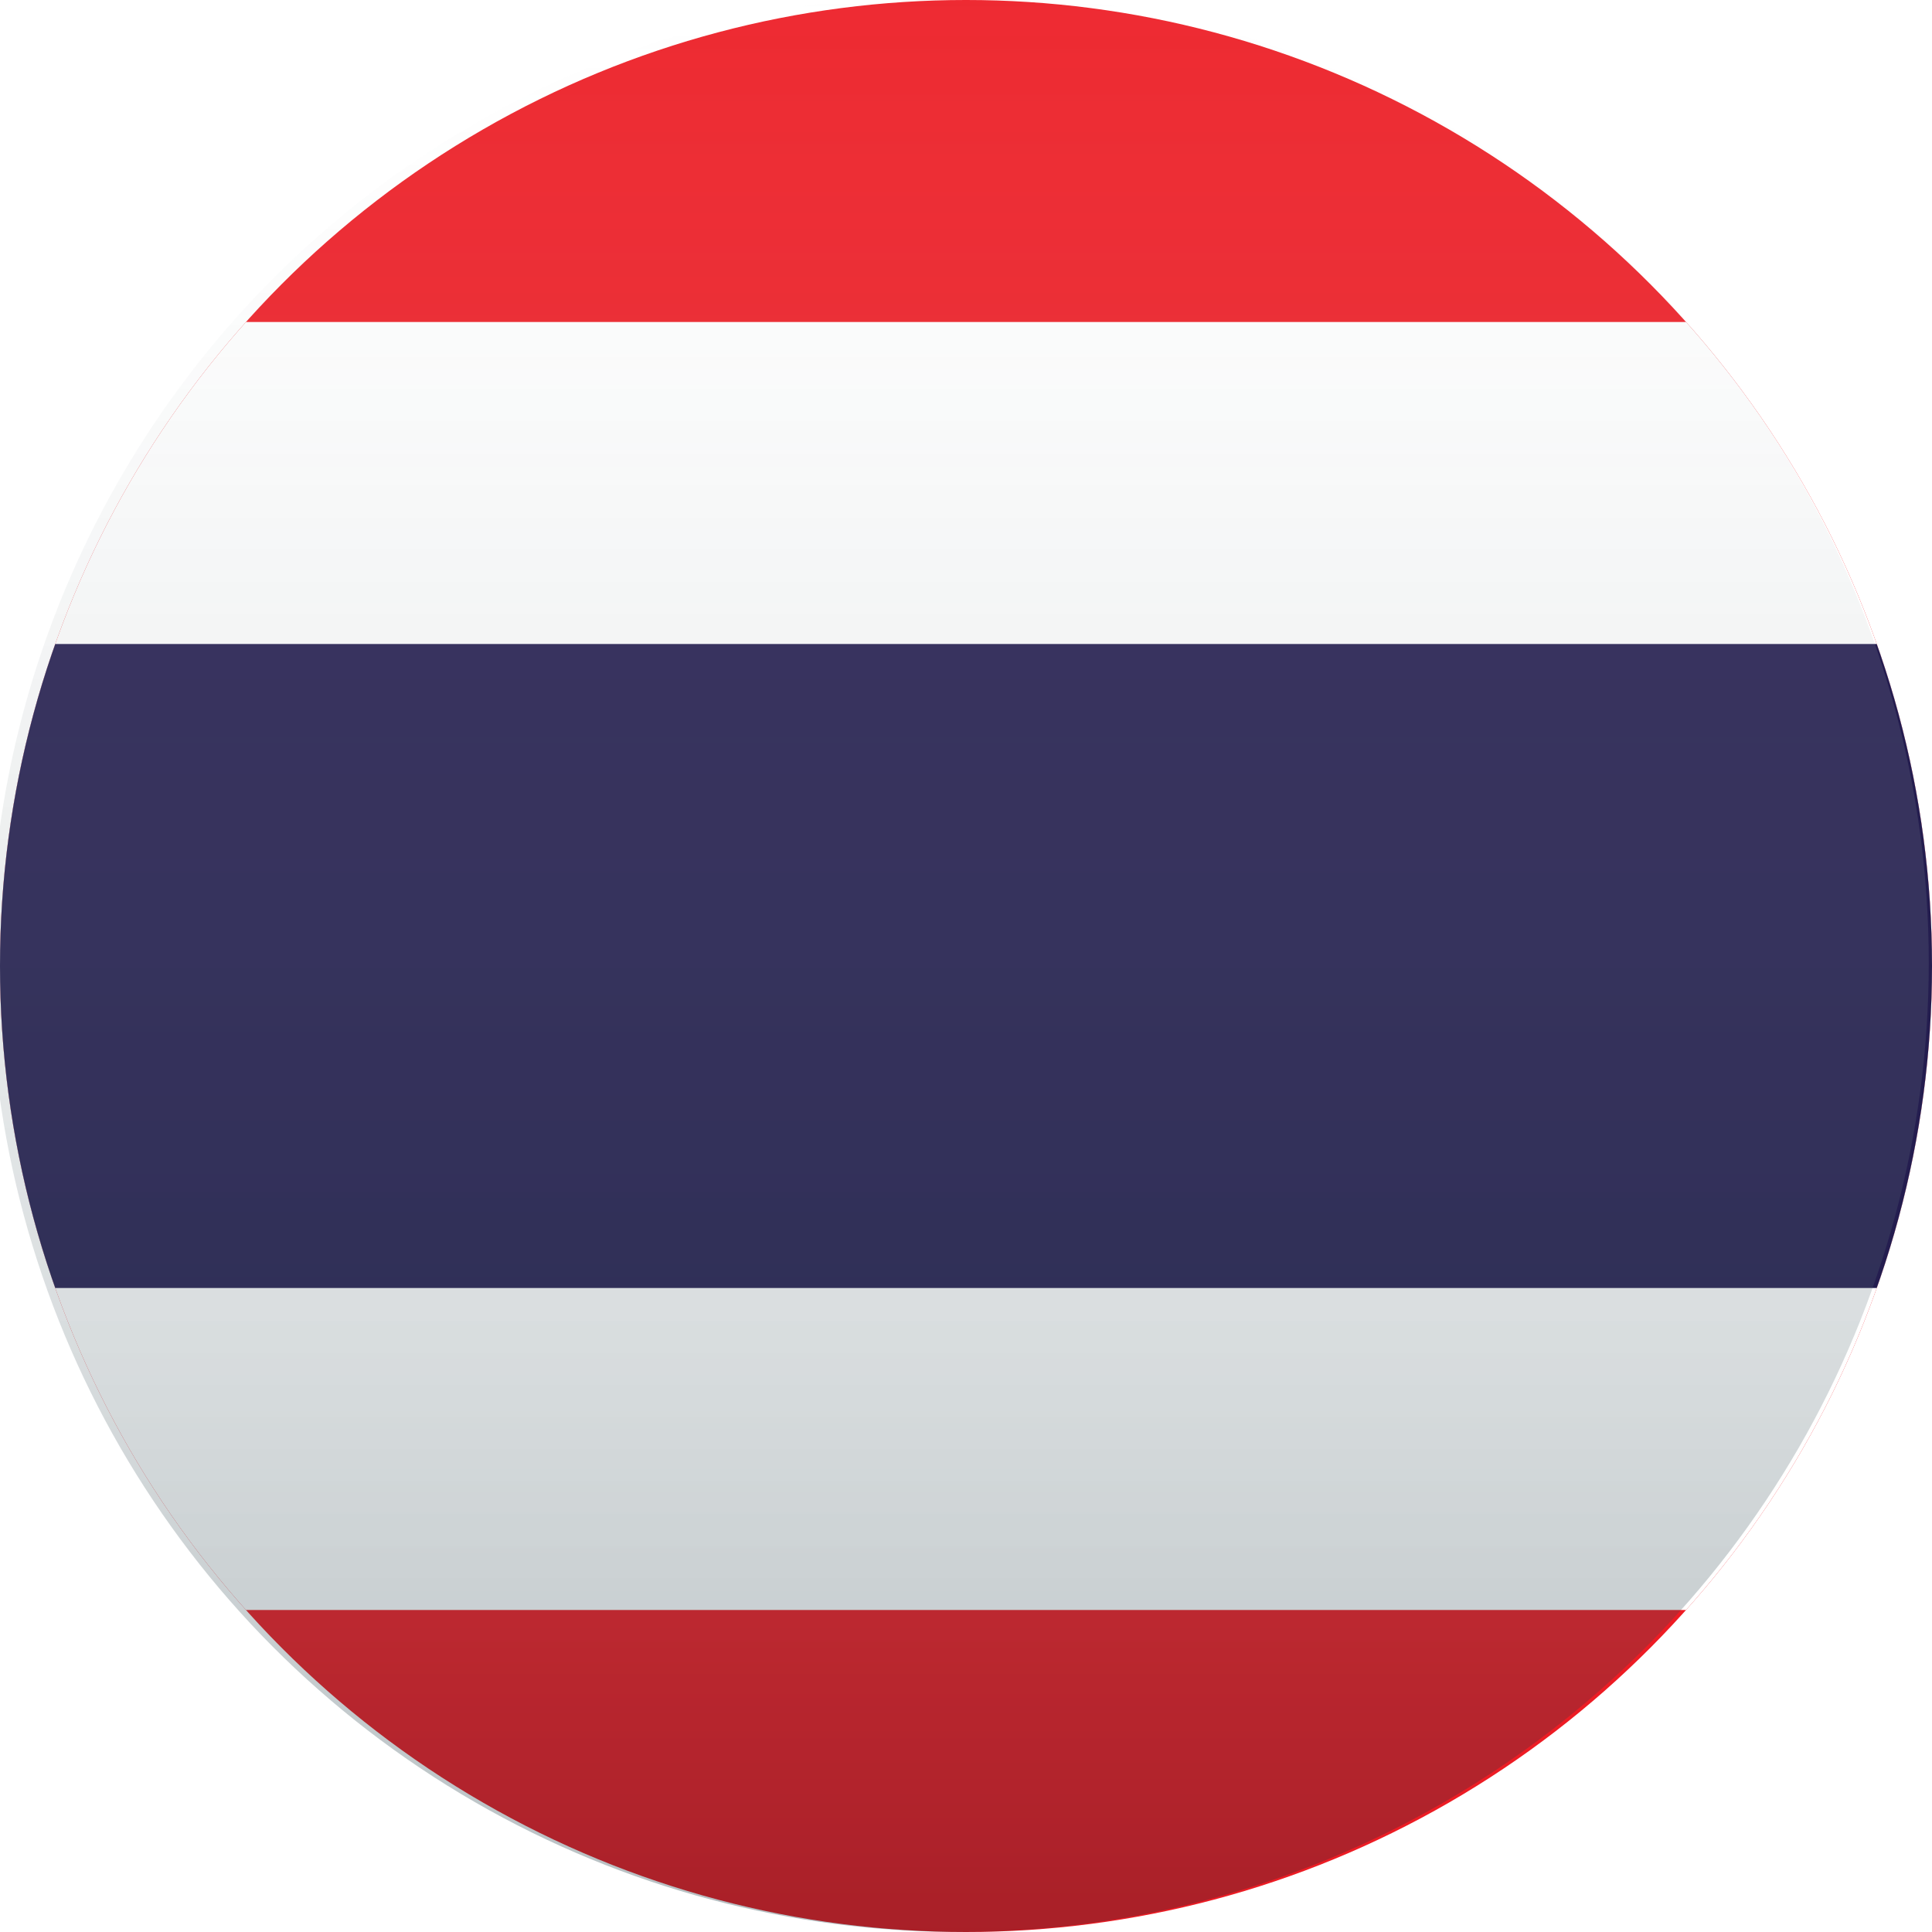 <?xml version="1.0" encoding="utf-8"?>
<!-- Generator: Adobe Illustrator 25.1.0, SVG Export Plug-In . SVG Version: 6.00 Build 0)  -->
<svg version="1.1" id="a413de7b-a3ed-4a7b-aa1b-72e5242333b2"
	 xmlns="http://www.w3.org/2000/svg" xmlns:xlink="http://www.w3.org/1999/xlink" x="0px" y="0px" viewBox="0 0 300 300"
	 style="enable-background:new 0 0 300 300;" xml:space="preserve">
<style type="text/css">
	.st0{clip-path:url(#SVGID_2_);}
	.st1{fill:#ED1C24;}
	.st2{fill:#FFFFFF;}
	.st3{fill:#241D4F;}
	.st4{opacity:0.3;fill:url(#Ellipse_54_1_);enable-background:new    ;}
</style>
<g>
	<defs>
		<circle id="SVGID_1_" cx="150" cy="150" r="150"/>
	</defs>
	<clipPath id="SVGID_2_">
		<use xlink:href="#SVGID_1_"  style="overflow:visible;"/>
	</clipPath>
	<g class="st0">
		<rect id="bb9d7a5b-9613-49d2-ad47-4e04670d8b95" x="-75" class="st1" width="450" height="300"/>
		<rect id="ad409aec-afe7-47f2-bc55-c893de607ab0" x="-75" y="50" class="st2" width="450" height="200"/>
		<rect id="fc39a03a-c91b-4826-a197-6aaeec0ad622" x="-75" y="100" class="st3" width="450" height="100"/>
	</g>
</g>
<linearGradient id="Ellipse_54_1_" gradientUnits="userSpaceOnUse" x1="117.941" y1="185.588" x2="117.941" y2="167.882" gradientTransform="matrix(17 0 0 -17 -1856 3154)">
	<stop  offset="0" style="stop-color:#FFFFFF;stop-opacity:0.212"/>
	<stop  offset="1" style="stop-color:#092630"/>
</linearGradient>
<circle id="Ellipse_54" class="st4" cx="149" cy="149.5" r="150.5"/>
</svg>